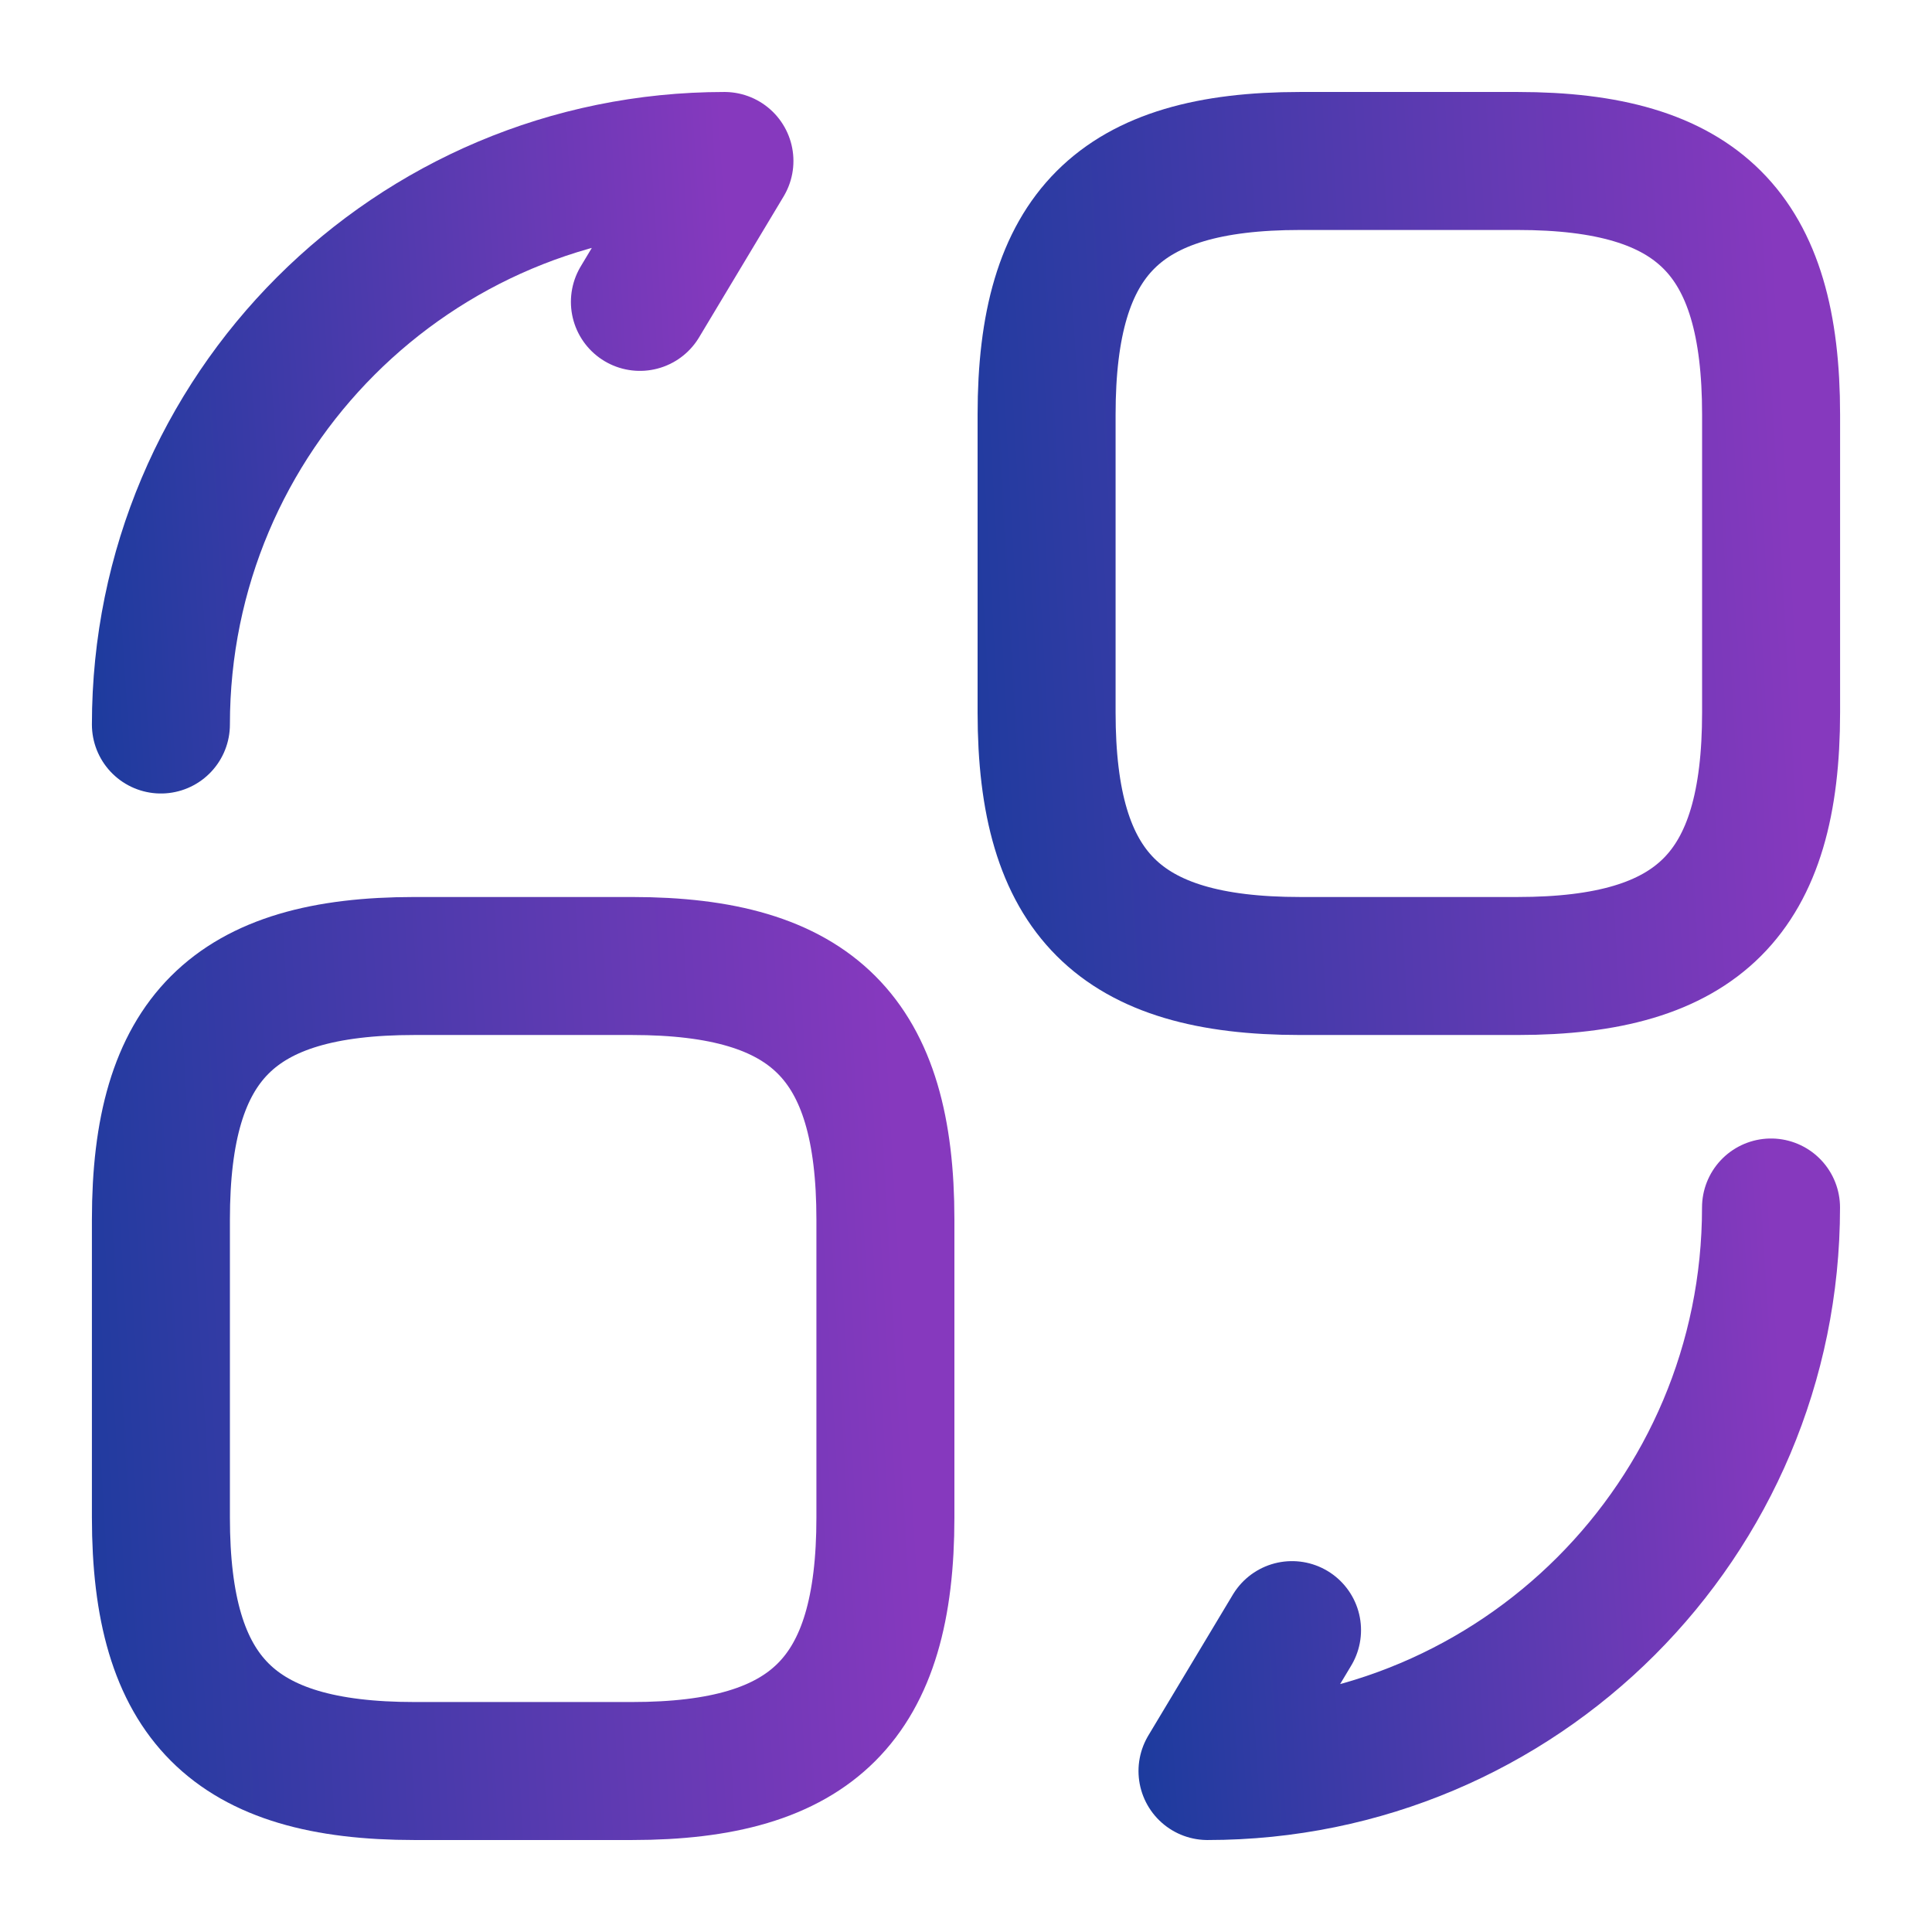 <svg xmlns="http://www.w3.org/2000/svg" width="28" height="28" viewBox="0 0 28 28" fill="none"><path d="M25.668 6.008V10.325C25.668 12.95 24.618 14 21.993 14H18.843C16.218 14 15.168 12.95 15.168 10.325V6.008C15.168 3.384 16.218 2.333 18.843 2.333H21.993C24.618 2.333 25.668 3.384 25.668 6.008Z" stroke="url(#paint0_linear_1673_28353)" stroke-width="2" stroke-linecap="round" stroke-linejoin="round"></path><path d="M12.832 17.675V21.992C12.832 24.617 11.782 25.667 9.157 25.667H6.007C3.382 25.667 2.332 24.617 2.332 21.992V17.675C2.332 15.05 3.382 14 6.007 14H9.157C11.782 14 12.832 15.05 12.832 17.675Z" stroke="url(#paint1_linear_1673_28353)" stroke-width="2" stroke-linecap="round" stroke-linejoin="round"></path><path d="M25.667 17.5C25.667 22.015 22.015 25.667 17.5 25.667L18.725 23.625" stroke="url(#paint2_linear_1673_28353)" stroke-width="2" stroke-linecap="round" stroke-linejoin="round"></path><path d="M2.332 10.5C2.332 5.985 5.984 2.333 10.499 2.333L9.274 4.375" stroke="url(#paint3_linear_1673_28353)" stroke-width="2" stroke-linecap="round" stroke-linejoin="round"></path><defs><linearGradient id="paint0_linear_1673_28353" x1="13.451" y1="18.317" x2="26.549" y2="17.559" gradientUnits="userSpaceOnUse"><stop stop-color="#173B9C"></stop><stop offset="1" stop-color="#8639BE"></stop></linearGradient><linearGradient id="paint1_linear_1673_28353" x1="0.615" y1="29.983" x2="13.713" y2="29.226" gradientUnits="userSpaceOnUse"><stop stop-color="#173B9C"></stop><stop offset="1" stop-color="#8639BE"></stop></linearGradient><linearGradient id="paint2_linear_1673_28353" x1="16.164" y1="28.688" x2="26.344" y2="28.034" gradientUnits="userSpaceOnUse"><stop stop-color="#173B9C"></stop><stop offset="1" stop-color="#8639BE"></stop></linearGradient><linearGradient id="paint3_linear_1673_28353" x1="0.996" y1="13.522" x2="11.176" y2="12.867" gradientUnits="userSpaceOnUse"><stop stop-color="#173B9C"></stop><stop offset="1" stop-color="#8639BE"></stop></linearGradient></defs></svg>